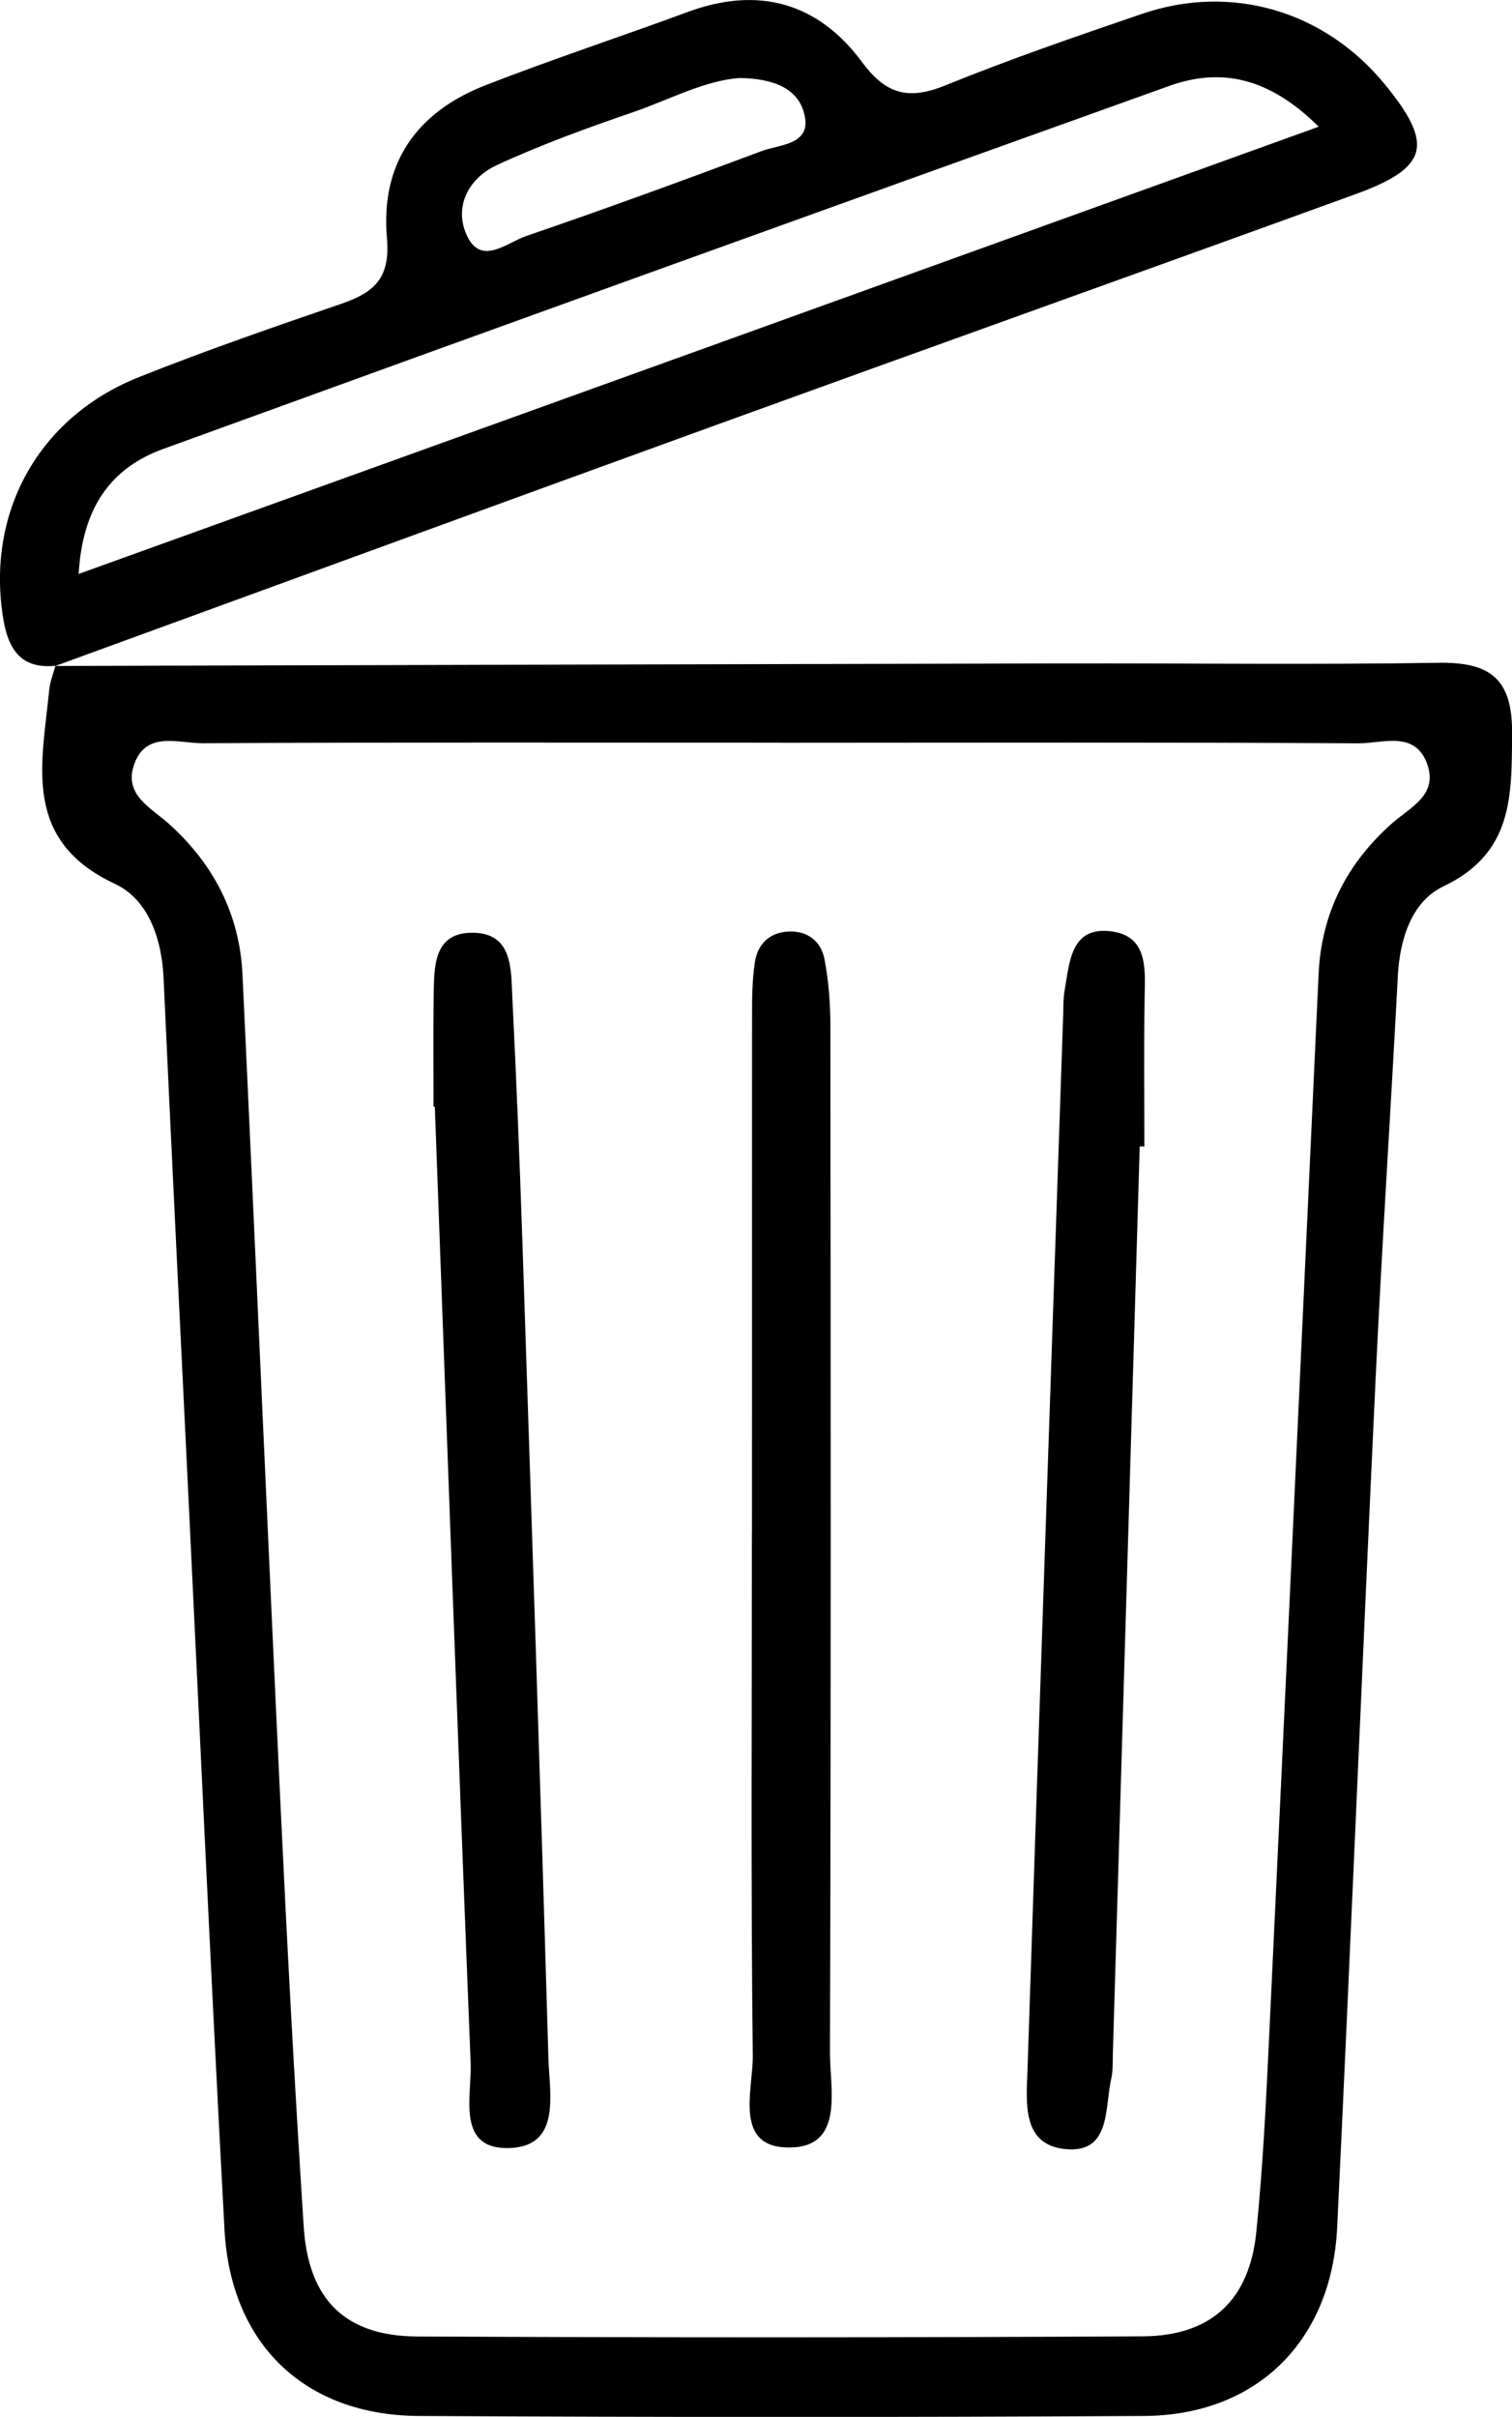 <?xml version="1.0" encoding="UTF-8"?><svg id="Ebene_2" xmlns="http://www.w3.org/2000/svg" viewBox="0 0 185.69 296.79"><defs><style>.cls-1{fill:#000;stroke-width:0px;}</style></defs><g id="Ebene_1-2"><path class="cls-1" d="M6.79,81.78c41.26-.11,82.51-.22,123.77-.31,15.35-.03,30.7.17,46.04-.08,6.27-.1,9.14,1.82,9.1,8.61-.05,7.75.15,14.76-8.46,18.86-3.85,1.84-5.33,6.42-5.57,10.99-.87,16.57-1.96,33.12-2.74,49.69-1.63,34.65-3.05,69.32-4.71,103.97-.67,14-9.9,23.09-23.71,23.17-29.69.17-59.37.16-89.06,0-14-.07-23.12-8.79-23.88-22.89-1.65-30.62-3.03-61.26-4.52-91.89-1-20.59-2.02-41.18-2.96-61.77-.22-4.86-1.87-9.67-5.97-11.59-11.46-5.35-8.97-14.73-8.07-23.86.1-.99.5-1.95.76-2.92,0,0-.03.02-.03.02ZM95.89,91.2c-23.66,0-47.33-.06-70.99.07-2.98.02-7.05-1.61-8.47,2.74-1.19,3.66,2.15,5.2,4.34,7.18,5.49,4.95,8.67,11.11,9.01,18.5,1.6,33.92,3.05,67.85,4.66,101.77.82,17.34,1.74,34.67,2.86,51.99.58,8.98,5.13,13.43,13.95,13.47,29.7.14,59.41.14,89.11-.02,8.41-.05,13.09-4.48,13.93-12.82.81-8,1.2-16.05,1.58-24.09,2.06-43.47,4.06-86.94,6.07-130.41.35-7.46,3.47-13.55,9-18.46,2.21-1.96,5.6-3.43,4.39-7.13-1.43-4.36-5.5-2.7-8.47-2.71-23.66-.14-47.33-.08-70.99-.07Z"/><path class="cls-1" d="M6.82,81.76c-4.2.41-5.78-1.96-6.41-5.71-2.16-13.01,4.24-24.79,16.65-29.74,8.18-3.26,16.51-6.14,24.84-9,4.01-1.38,6.06-3.1,5.62-8.09-.8-9.1,3.59-15.44,12.1-18.75,8.2-3.2,16.58-5.95,24.84-9,8.7-3.21,16.02-1.14,21.42,6.17,2.95,4,5.75,4.66,10.23,2.84,7.92-3.22,16.02-6,24.12-8.77,11.03-3.77,22.47-.37,29.87,8.68,6.03,7.37,5.34,10.2-3.67,13.47-26.02,9.45-52.08,18.75-78.1,28.19-27.2,9.86-54.36,19.82-81.53,29.73,0,0,.03-.02.03-.02ZM161.95,15.56c-6.06-6.02-11.95-7.3-18.35-5.01-41.22,14.77-82.4,29.62-123.55,44.58-6.44,2.34-9.92,7.19-10.39,15.35C60.54,52.14,110.58,34.09,161.95,15.56ZM90.83,9.58c-4.32.31-8.57,2.64-13.04,4.18-5.67,1.95-11.34,4-16.78,6.52-3.54,1.64-5.35,5.23-3.6,8.79,1.75,3.55,4.88.72,7.17-.07,9.71-3.33,19.35-6.84,28.96-10.45,2.13-.8,5.88-.75,5.33-4.09-.6-3.66-3.96-4.82-8.05-4.88Z"/><path class="cls-1" d="M139.97,140.78c-1.1,37.15-2.2,74.29-3.3,111.44-.03,1,.03,2.04-.19,3-.84,3.67,0,9.34-5.79,8.67-5.25-.6-4.63-5.82-4.5-9.78,1.42-43.16,2.91-86.32,4.38-129.48.03-1,0-2.02.18-3.01.6-3.44.74-7.85,5.65-7.26,4.67.56,4.23,4.73,4.17,8.34-.1,6.02-.03,12.05-.03,18.08-.19,0-.39,0-.58,0Z"/><path class="cls-1" d="M53.24,135.9c0-4.52-.05-9.05.02-13.57.06-3.55-.08-7.85,4.84-7.79,4.88.06,4.65,4.49,4.82,7.94.5,10.03.9,20.07,1.24,30.11,1.11,33.39,2.22,66.77,3.19,100.16.12,4.27,1.59,10.69-4.58,11.02-6.83.36-4.81-6.34-4.97-10.42-1.56-39.15-2.96-78.3-4.4-117.45h-.14Z"/><path class="cls-1" d="M92.35,188.26c0-21.14,0-42.28.01-63.42,0-2.26.01-4.55.36-6.76.35-2.18,1.83-3.6,4.14-3.69,2.33-.1,3.97,1.22,4.39,3.37.52,2.69.73,5.47.73,8.22.04,42.03.08,84.06-.05,126.09-.01,4.43,1.77,11.48-4.78,11.64-7.17.18-4.65-7.05-4.7-11.27-.25-21.39-.11-42.78-.11-64.18Z"/></g></svg>